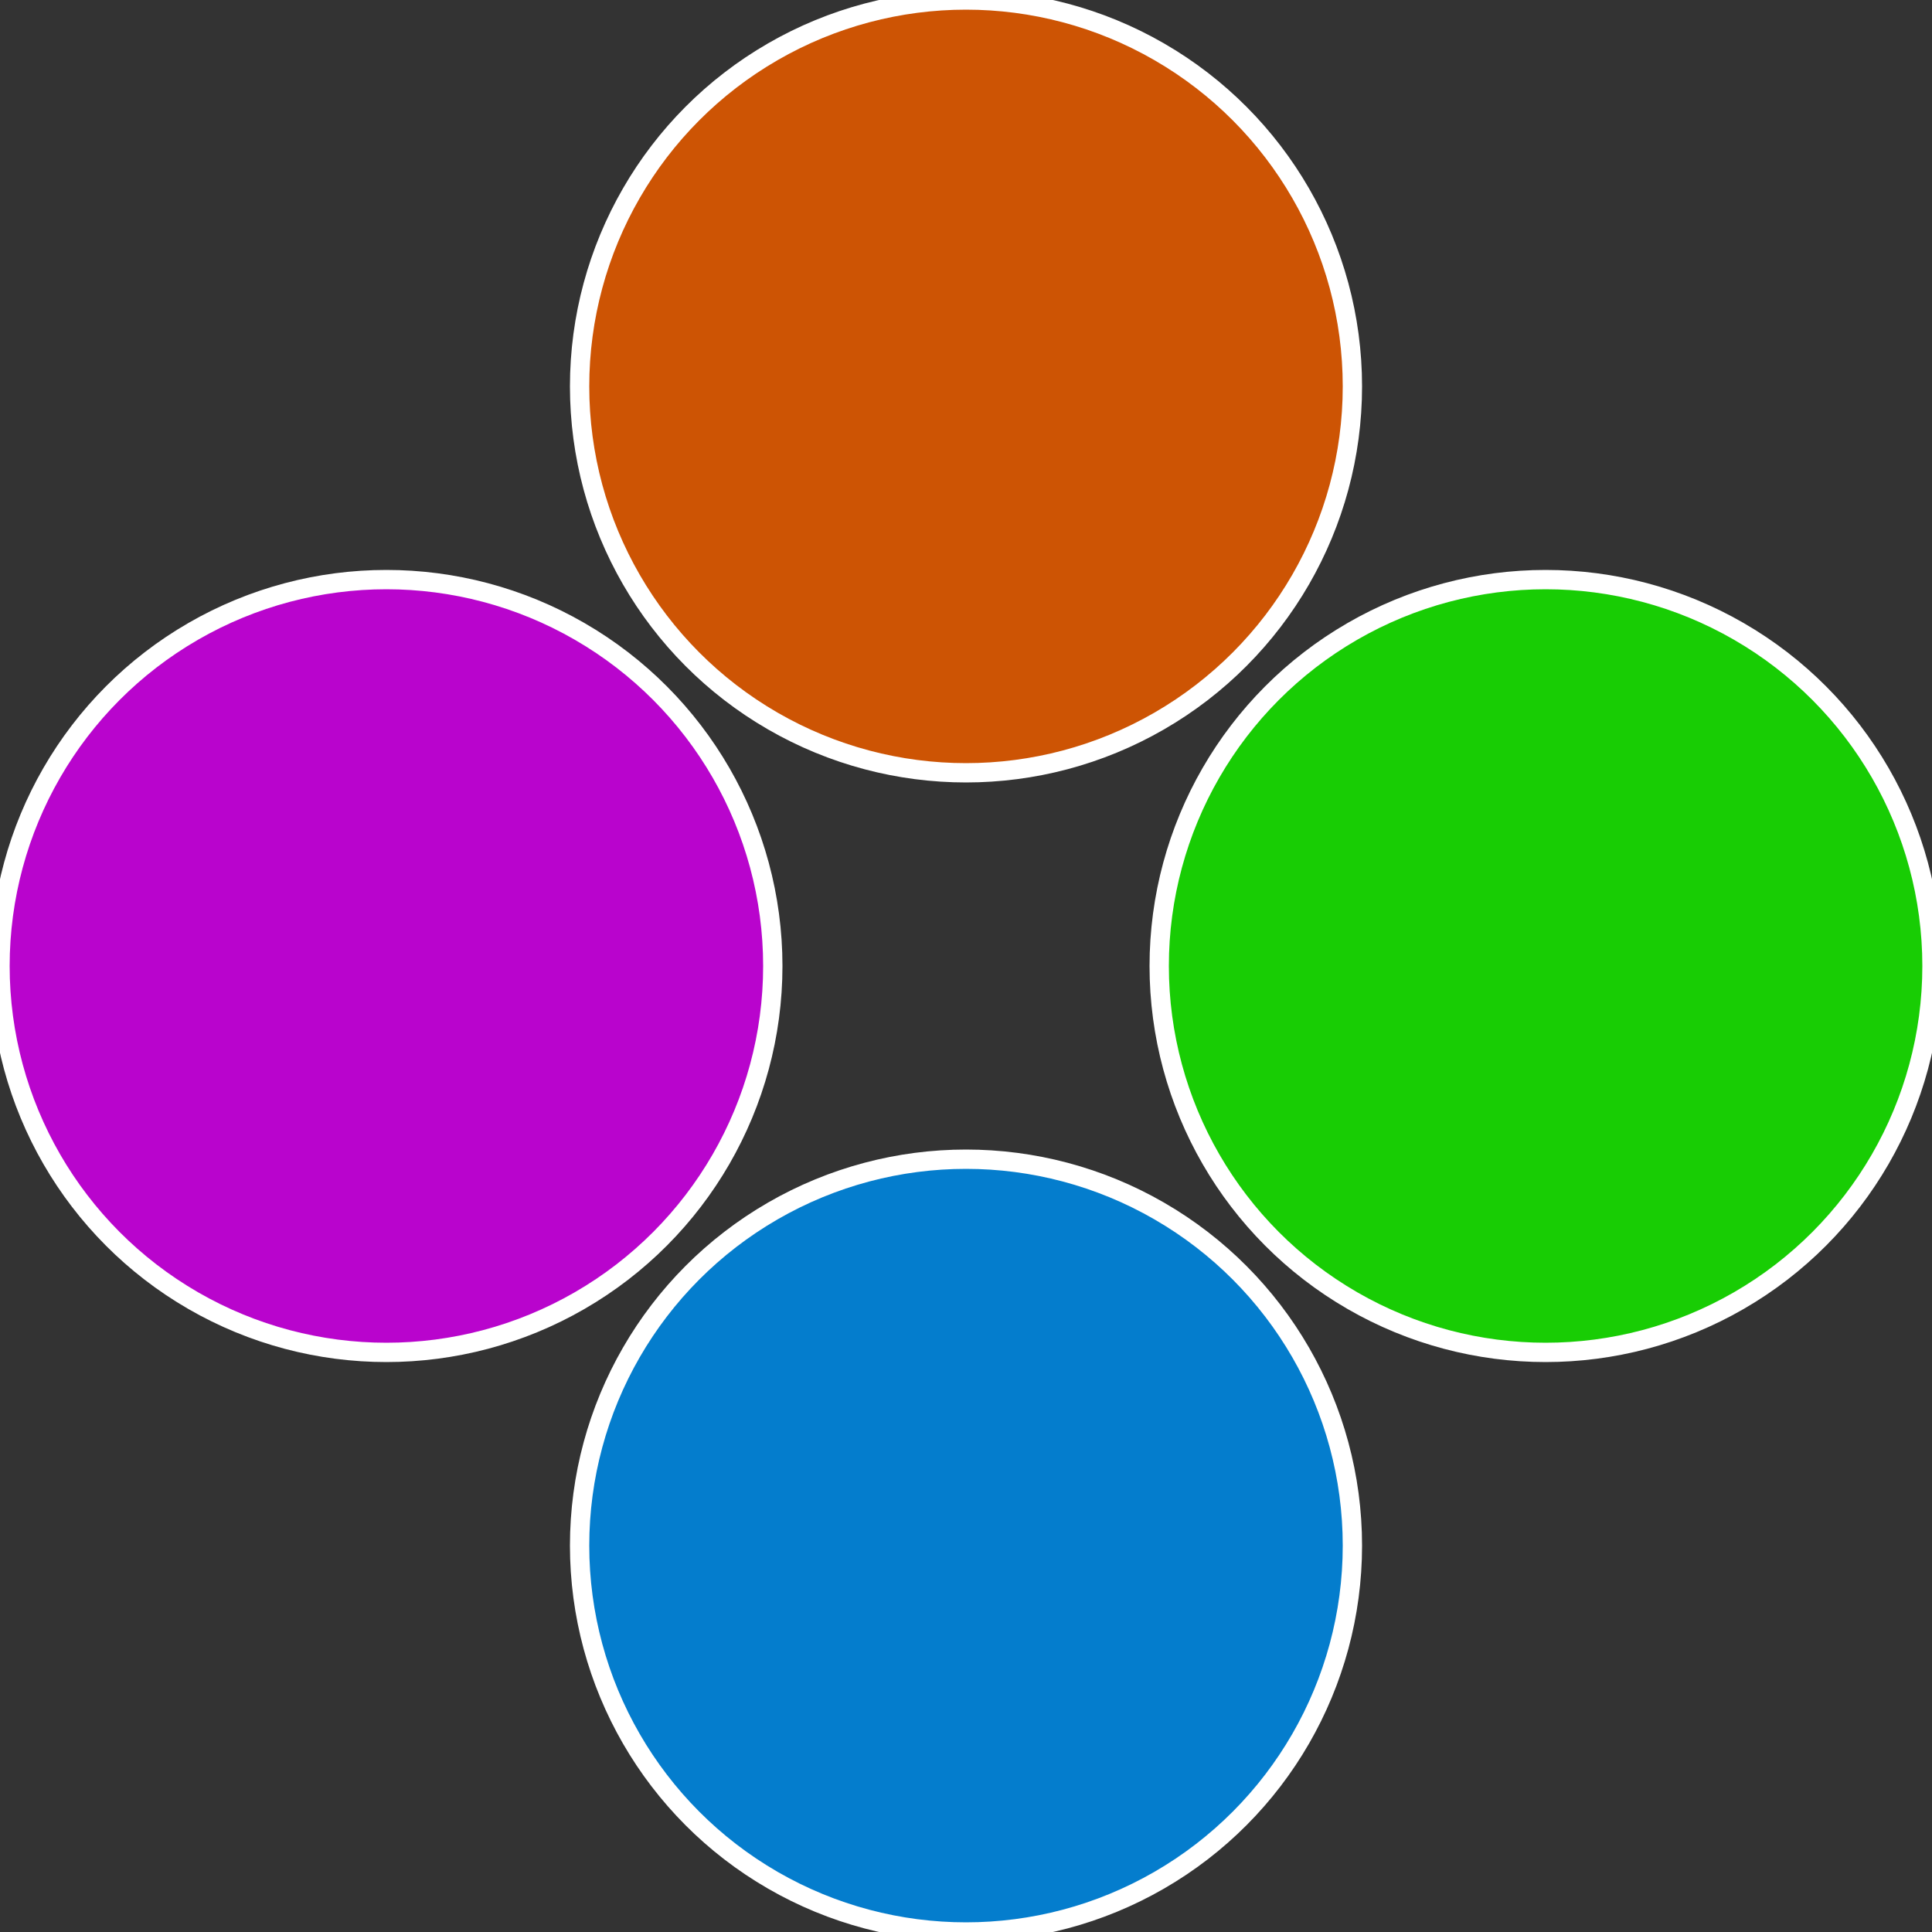 <?xml version="1.0" standalone="no"?>
<svg width="500" height="500" viewBox="-1 -1 2 2" xmlns="http://www.w3.org/2000/svg">
 
                <rect x="-1" y="-1" width="2" height="2" fill="#333333" stroke="none"/>
 
                <circle cx="0.6" cy="0" r="0.4" fill="#18cd04" stroke="#fff" stroke-width="1%" />
             
                <circle cx="3.6739403974421E-17" cy="0.6" r="0.4" fill="#047dcd" stroke="#fff" stroke-width="1%" />
             
                <circle cx="-0.6" cy="7.3478807948841E-17" r="0.4" fill="#b904cd" stroke="#fff" stroke-width="1%" />
             
                <circle cx="-1.1021821192326E-16" cy="-0.6" r="0.4" fill="#cd5404" stroke="#fff" stroke-width="1%" />
            </svg>
